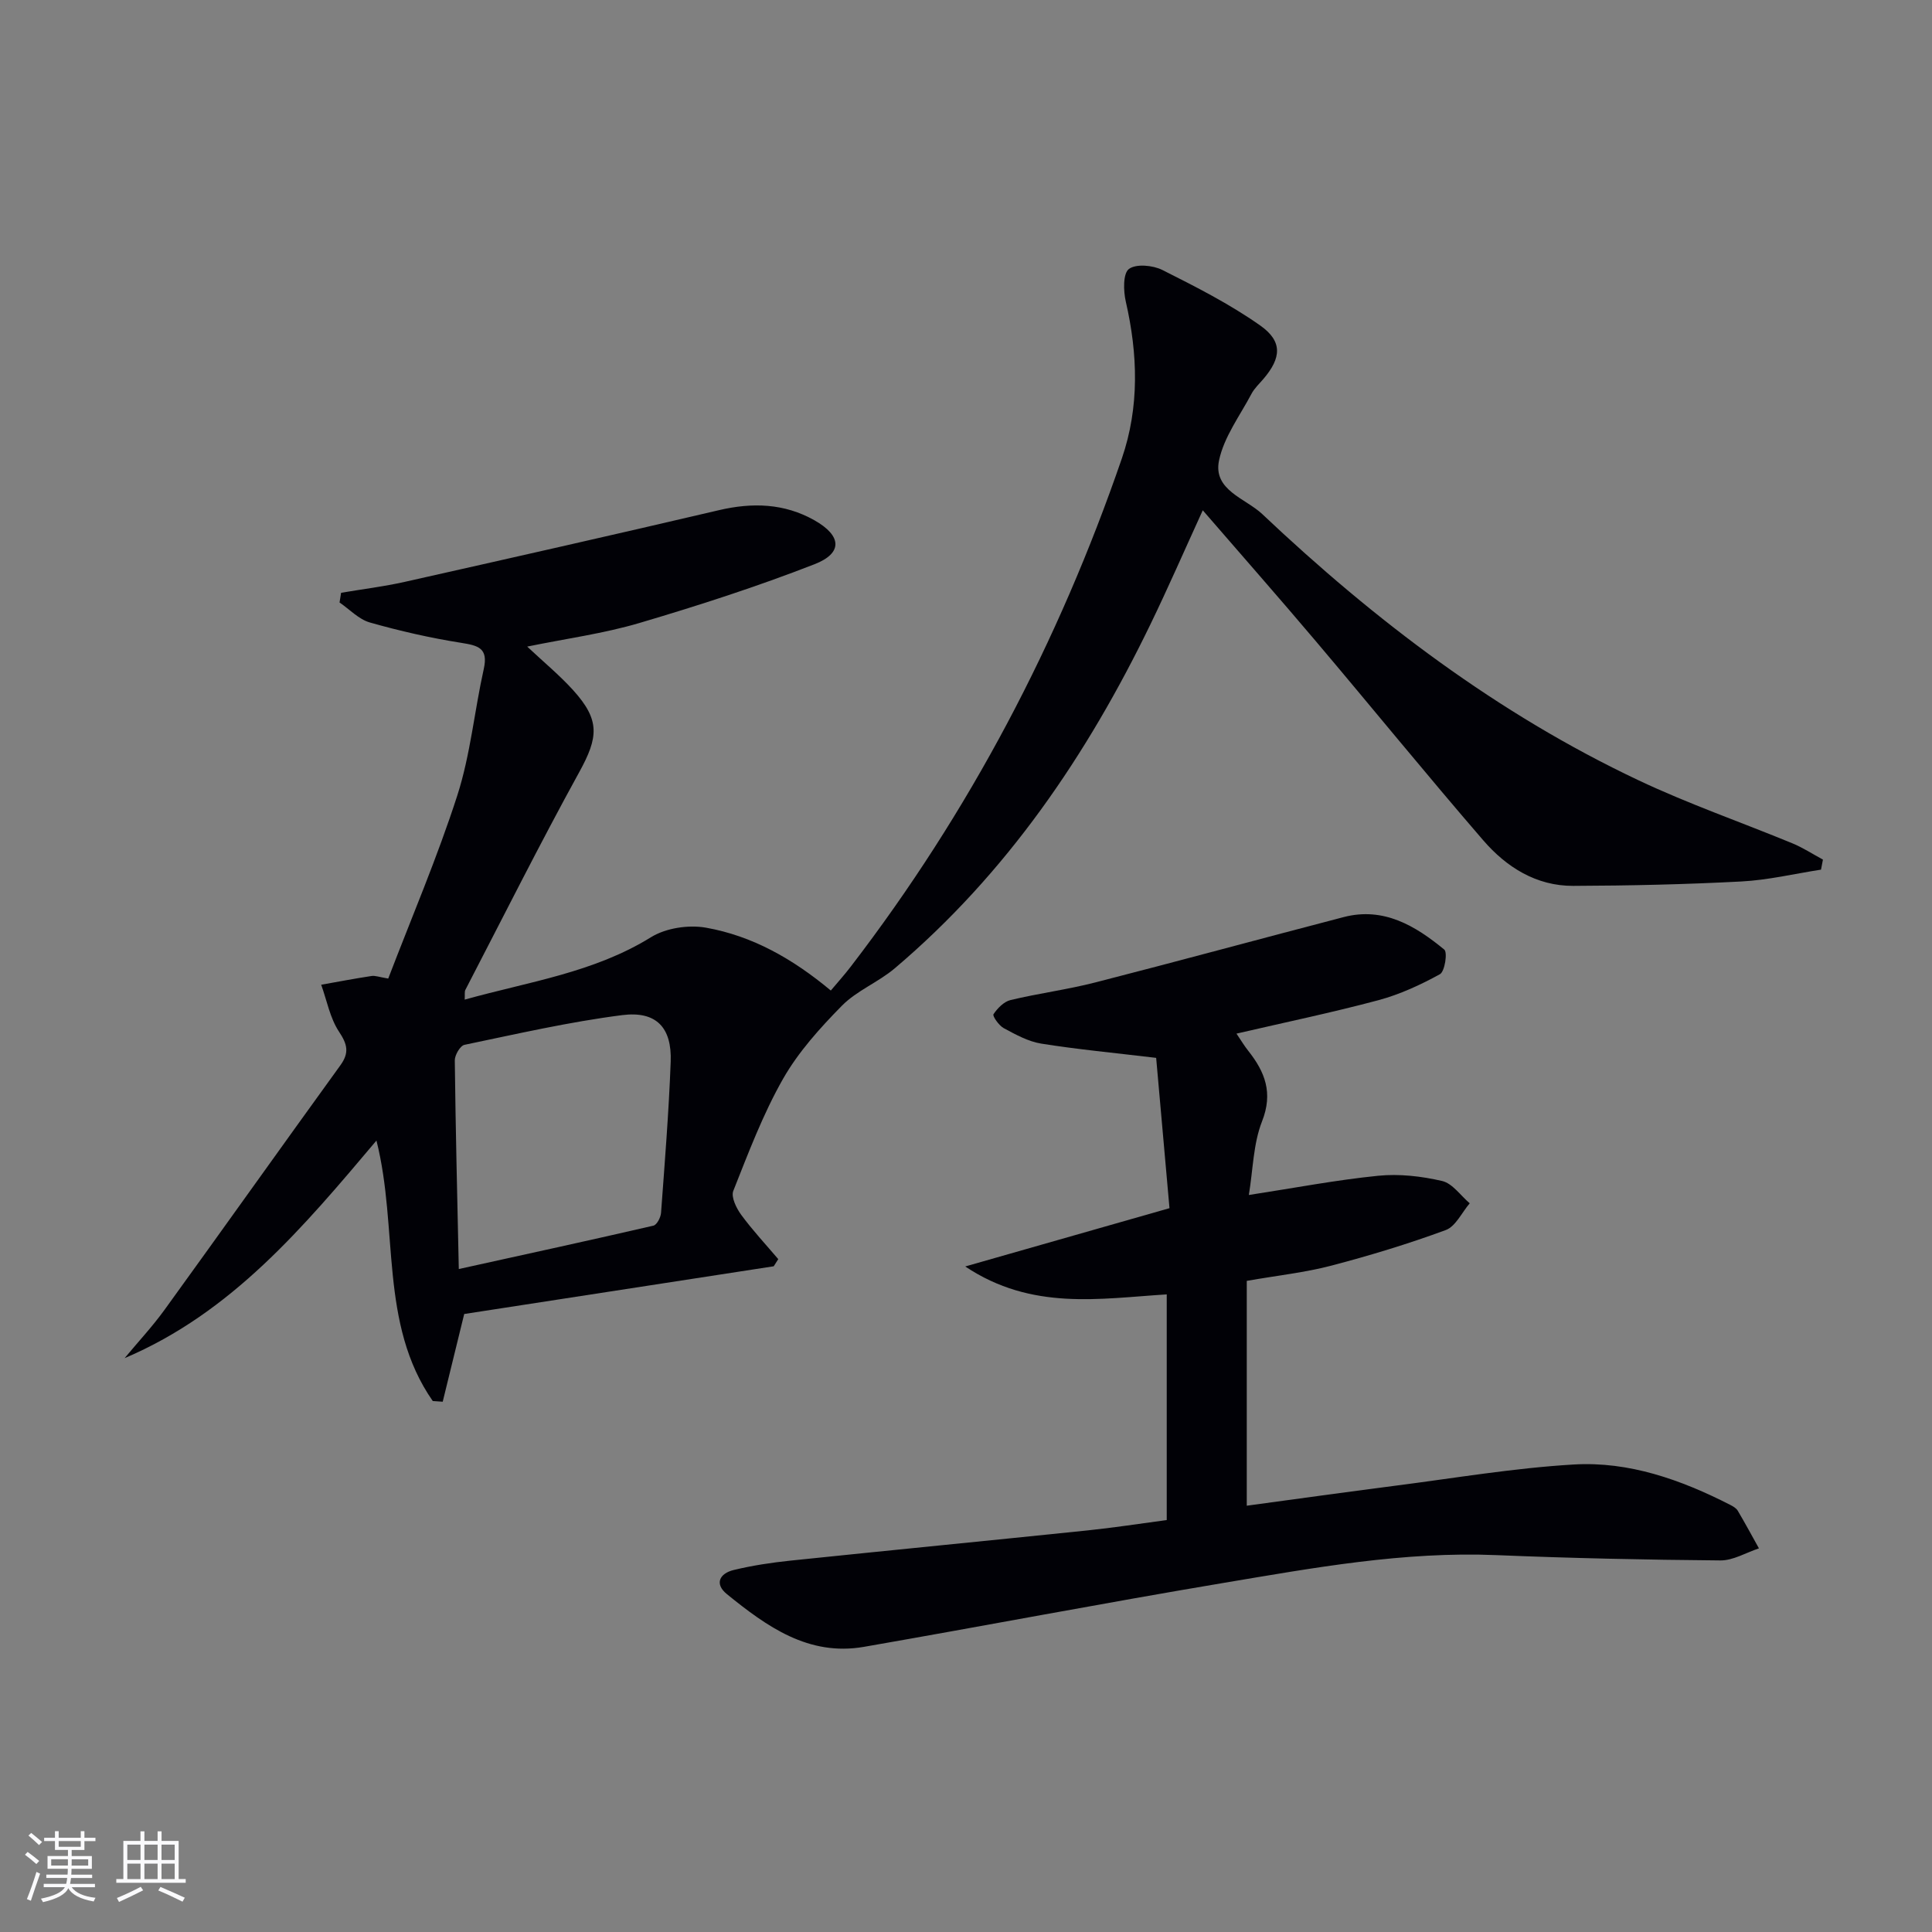 <svg enable-background="new 0 0 400 400" viewBox="0 0 400 400" xmlns="http://www.w3.org/2000/svg"><rect x="0" y="0" width="400" height="400" fill="#808080" stroke="none"/><path d="m377.02 180.05c-5.49.85-10.96 2.16-16.49 2.45-11.59.61-23.21.87-34.81.91-7.66.03-13.83-3.88-18.62-9.42-11.75-13.6-23.09-27.55-34.7-41.27-7.51-8.88-15.19-17.6-23.38-27.07-3.88 8.49-7.21 16.14-10.85 23.64-13.12 27.08-29.77 51.58-52.92 71.19-3.4 2.88-7.85 4.61-10.93 7.73-4.54 4.61-9.03 9.59-12.21 15.17-4.16 7.32-7.17 15.32-10.29 23.18-.5 1.27.64 3.6 1.65 4.97 2.35 3.2 5.08 6.12 7.66 9.16-.31.49-.63.99-.94 1.48-21.42 3.3-42.84 6.6-64.08 9.88-1.54 6.28-3 12.22-4.45 18.16-.69-.05-1.37-.09-2.06-.14-11.17-16.03-7.04-35.63-11.66-53.93-15.13 17.93-29.95 35.63-52.14 45.05 2.76-3.33 5.73-6.51 8.26-10 12.19-16.84 24.22-33.79 36.41-50.63 1.88-2.6 1.46-4.34-.28-6.96-1.87-2.82-2.51-6.45-3.69-9.72 3.47-.62 6.93-1.28 10.42-1.81.76-.12 1.6.22 3.46.53 4.81-12.57 10.16-25.06 14.31-37.94 2.71-8.43 3.53-17.46 5.47-26.16.97-4.35-1.17-4.85-4.69-5.41-6.37-1.01-12.69-2.45-18.89-4.21-2.3-.65-4.2-2.72-6.28-4.14.11-.67.21-1.34.32-2.01 4.41-.75 8.86-1.29 13.22-2.27 21.68-4.87 43.36-9.76 64.99-14.83 6.94-1.63 13.56-1.43 19.79 2.09 5.66 3.2 5.92 6.8.01 9.1-11.86 4.62-24.02 8.55-36.23 12.16-7.41 2.19-15.15 3.23-23.25 4.89 3.41 3.2 6.69 5.91 9.52 9.03 5.59 6.18 5.25 9.71 1.25 16.97-8.17 14.85-15.76 30.02-23.57 45.07-.2.38-.08.93-.14 2.02 13.26-3.71 26.7-5.57 38.57-12.92 3.07-1.9 7.75-2.61 11.35-1.98 9.63 1.7 18.02 6.46 25.88 13.02 1.28-1.53 2.81-3.22 4.19-5.03 24.52-31.94 43-67.12 56.07-105.14 3.65-10.63 3.32-21.55.81-32.49-.5-2.19-.59-5.8.65-6.73 1.48-1.11 4.96-.78 6.93.21 6.93 3.48 13.92 7.03 20.24 11.48 4.69 3.3 4.39 6.71.7 11.05-.86 1.01-1.88 1.95-2.49 3.1-2.4 4.54-5.7 8.93-6.72 13.79-1.3 6.17 5.5 7.86 8.94 11.11 23.34 22.06 48.75 41.35 77.93 55.13 10.35 4.89 21.21 8.66 31.81 13.03 2.21.91 4.24 2.24 6.35 3.38-.14.68-.27 1.38-.4 2.08zm-282.03 82.69c14.19-3.13 27.26-5.97 40.29-8.98.71-.16 1.51-1.69 1.58-2.64.77-10.43 1.61-20.86 2-31.31.26-7.04-2.95-10.54-10.04-9.64-10.97 1.4-21.8 3.89-32.65 6.15-.89.18-2.02 2.12-2.01 3.22.16 13.95.5 27.88.83 43.2z" fill="#010106"/><path d="m239.37 219.02c-8.69-1.04-16.28-1.75-23.79-2.95-2.69-.43-5.29-1.87-7.75-3.19-1.01-.54-2.38-2.52-2.14-2.89.82-1.24 2.16-2.61 3.53-2.94 5.8-1.39 11.75-2.16 17.52-3.64 17.18-4.4 34.29-9.07 51.46-13.54 8.28-2.15 14.84 1.81 20.82 6.73.71.58.11 4.53-.89 5.09-4.03 2.22-8.32 4.2-12.75 5.39-9.57 2.56-19.29 4.58-29.38 6.92.98 1.45 1.64 2.56 2.43 3.55 3.47 4.38 5.19 8.71 2.86 14.62-1.82 4.63-1.86 9.97-2.73 15.24 9.49-1.46 18.09-3.11 26.77-3.98 4.36-.44 8.96.09 13.24 1.08 2.15.5 3.83 3.02 5.72 4.62-1.63 1.9-2.91 4.78-4.96 5.54-7.76 2.86-15.7 5.27-23.7 7.37-5.42 1.42-11.06 2.02-17.5 3.15v46.55c9.97-1.35 20.28-2.79 30.61-4.12 12.35-1.58 24.67-3.68 37.07-4.41 11.46-.68 22.22 3.15 32.4 8.35.58.3 1.25.68 1.57 1.21 1.52 2.57 2.94 5.2 4.39 7.8-2.66.88-5.33 2.52-7.98 2.5-15.47-.13-30.95-.46-46.41-1.1-19.11-.79-37.76 2.62-56.42 5.75-24.87 4.17-49.64 8.92-74.48 13.24-11.5 2-20.13-4.22-28.37-10.9-2.66-2.15-1.51-4.31 1.4-5.01 3.85-.93 7.81-1.53 11.75-1.94 20.48-2.13 40.98-4.13 61.47-6.25 5.42-.56 10.81-1.4 16.43-2.15 0-15.55 0-30.8 0-46.72-13.87.86-27.92 3.43-41.72-5.78 14.58-4.16 27.97-7.98 42.29-12.07-.92-10.35-1.86-20.97-2.76-31.12z" fill="#010106"/><g fill="#fafafc"><path d="m5.17 384 .55-.58c.85.61 1.65 1.24 2.4 1.87l-.59.64c-.83-.73-1.62-1.38-2.36-1.93m1.22 9.53-.82-.34c.71-1.76 1.37-3.64 1.98-5.63.24.13.5.25.76.36-.6 1.67-1.24 3.54-1.92 5.61m-.5-13.5.57-.54c.56.44 1.31 1.06 2.26 1.87l-.64.64c-.68-.66-1.41-1.32-2.19-1.97m3.25.46h2.24v-1.36h.77v1.36h4.57v-1.36h.76v1.36h2.28v.69h-2.28v1.84h-2.64v1.26h4.18v2.64h-4.21c0 .45-.02.86-.05 1.21h4.32v.69h-4.38c-.04.34-.1.75-.19 1.22h5.15v.69h-4.82c.87 1.19 2.51 1.92 4.93 2.19-.17.32-.3.57-.37.76-2.77-.49-4.52-1.41-5.26-2.76-.56 1.26-2.3 2.23-5.24 2.9-.12-.24-.26-.48-.43-.72 2.73-.55 4.38-1.34 4.96-2.38h-4.38v-.69h4.65c.1-.38.17-.79.21-1.22h-4.32v-.69h4.4c.03-.34.05-.75.05-1.21h-4.2v-2.64h4.23v-1.26h-2.69v-1.84h-2.24zm1.46 4.46v1.29h3.45c.01-.4.02-.57.01-.53v-.32-.45h-3.46zm1.55-2.59h4.57v-1.19h-4.57zm6.11 2.59h-3.42v.77c-.01.19-.01.37-.02.53h3.44z"/><path d="m32.63 379.16h.82v1.98h3.54v7.89h1.46v.78h-14.37v-.78h1.46v-7.89h3.54v-1.98h.82v1.98h2.73zm-3.49 11.48.5.73c-1.61.82-3.28 1.63-5 2.41-.13-.27-.28-.55-.44-.82 1.75-.72 3.4-1.49 4.94-2.32m-2.78-5.55h2.73v-3.18h-2.73zm0 3.95h2.73v-3.2h-2.73zm3.54-3.95h2.73v-3.18h-2.73zm0 3.95h2.73v-3.2h-2.73zm7.89 4.68c-1.84-.92-3.51-1.7-5.02-2.32l.45-.73c1.89.8 3.57 1.55 5.04 2.23zm-1.62-11.81h-2.73v3.18h2.73zm-2.73 7.13h2.73v-3.2h-2.73z"/></g></svg>
